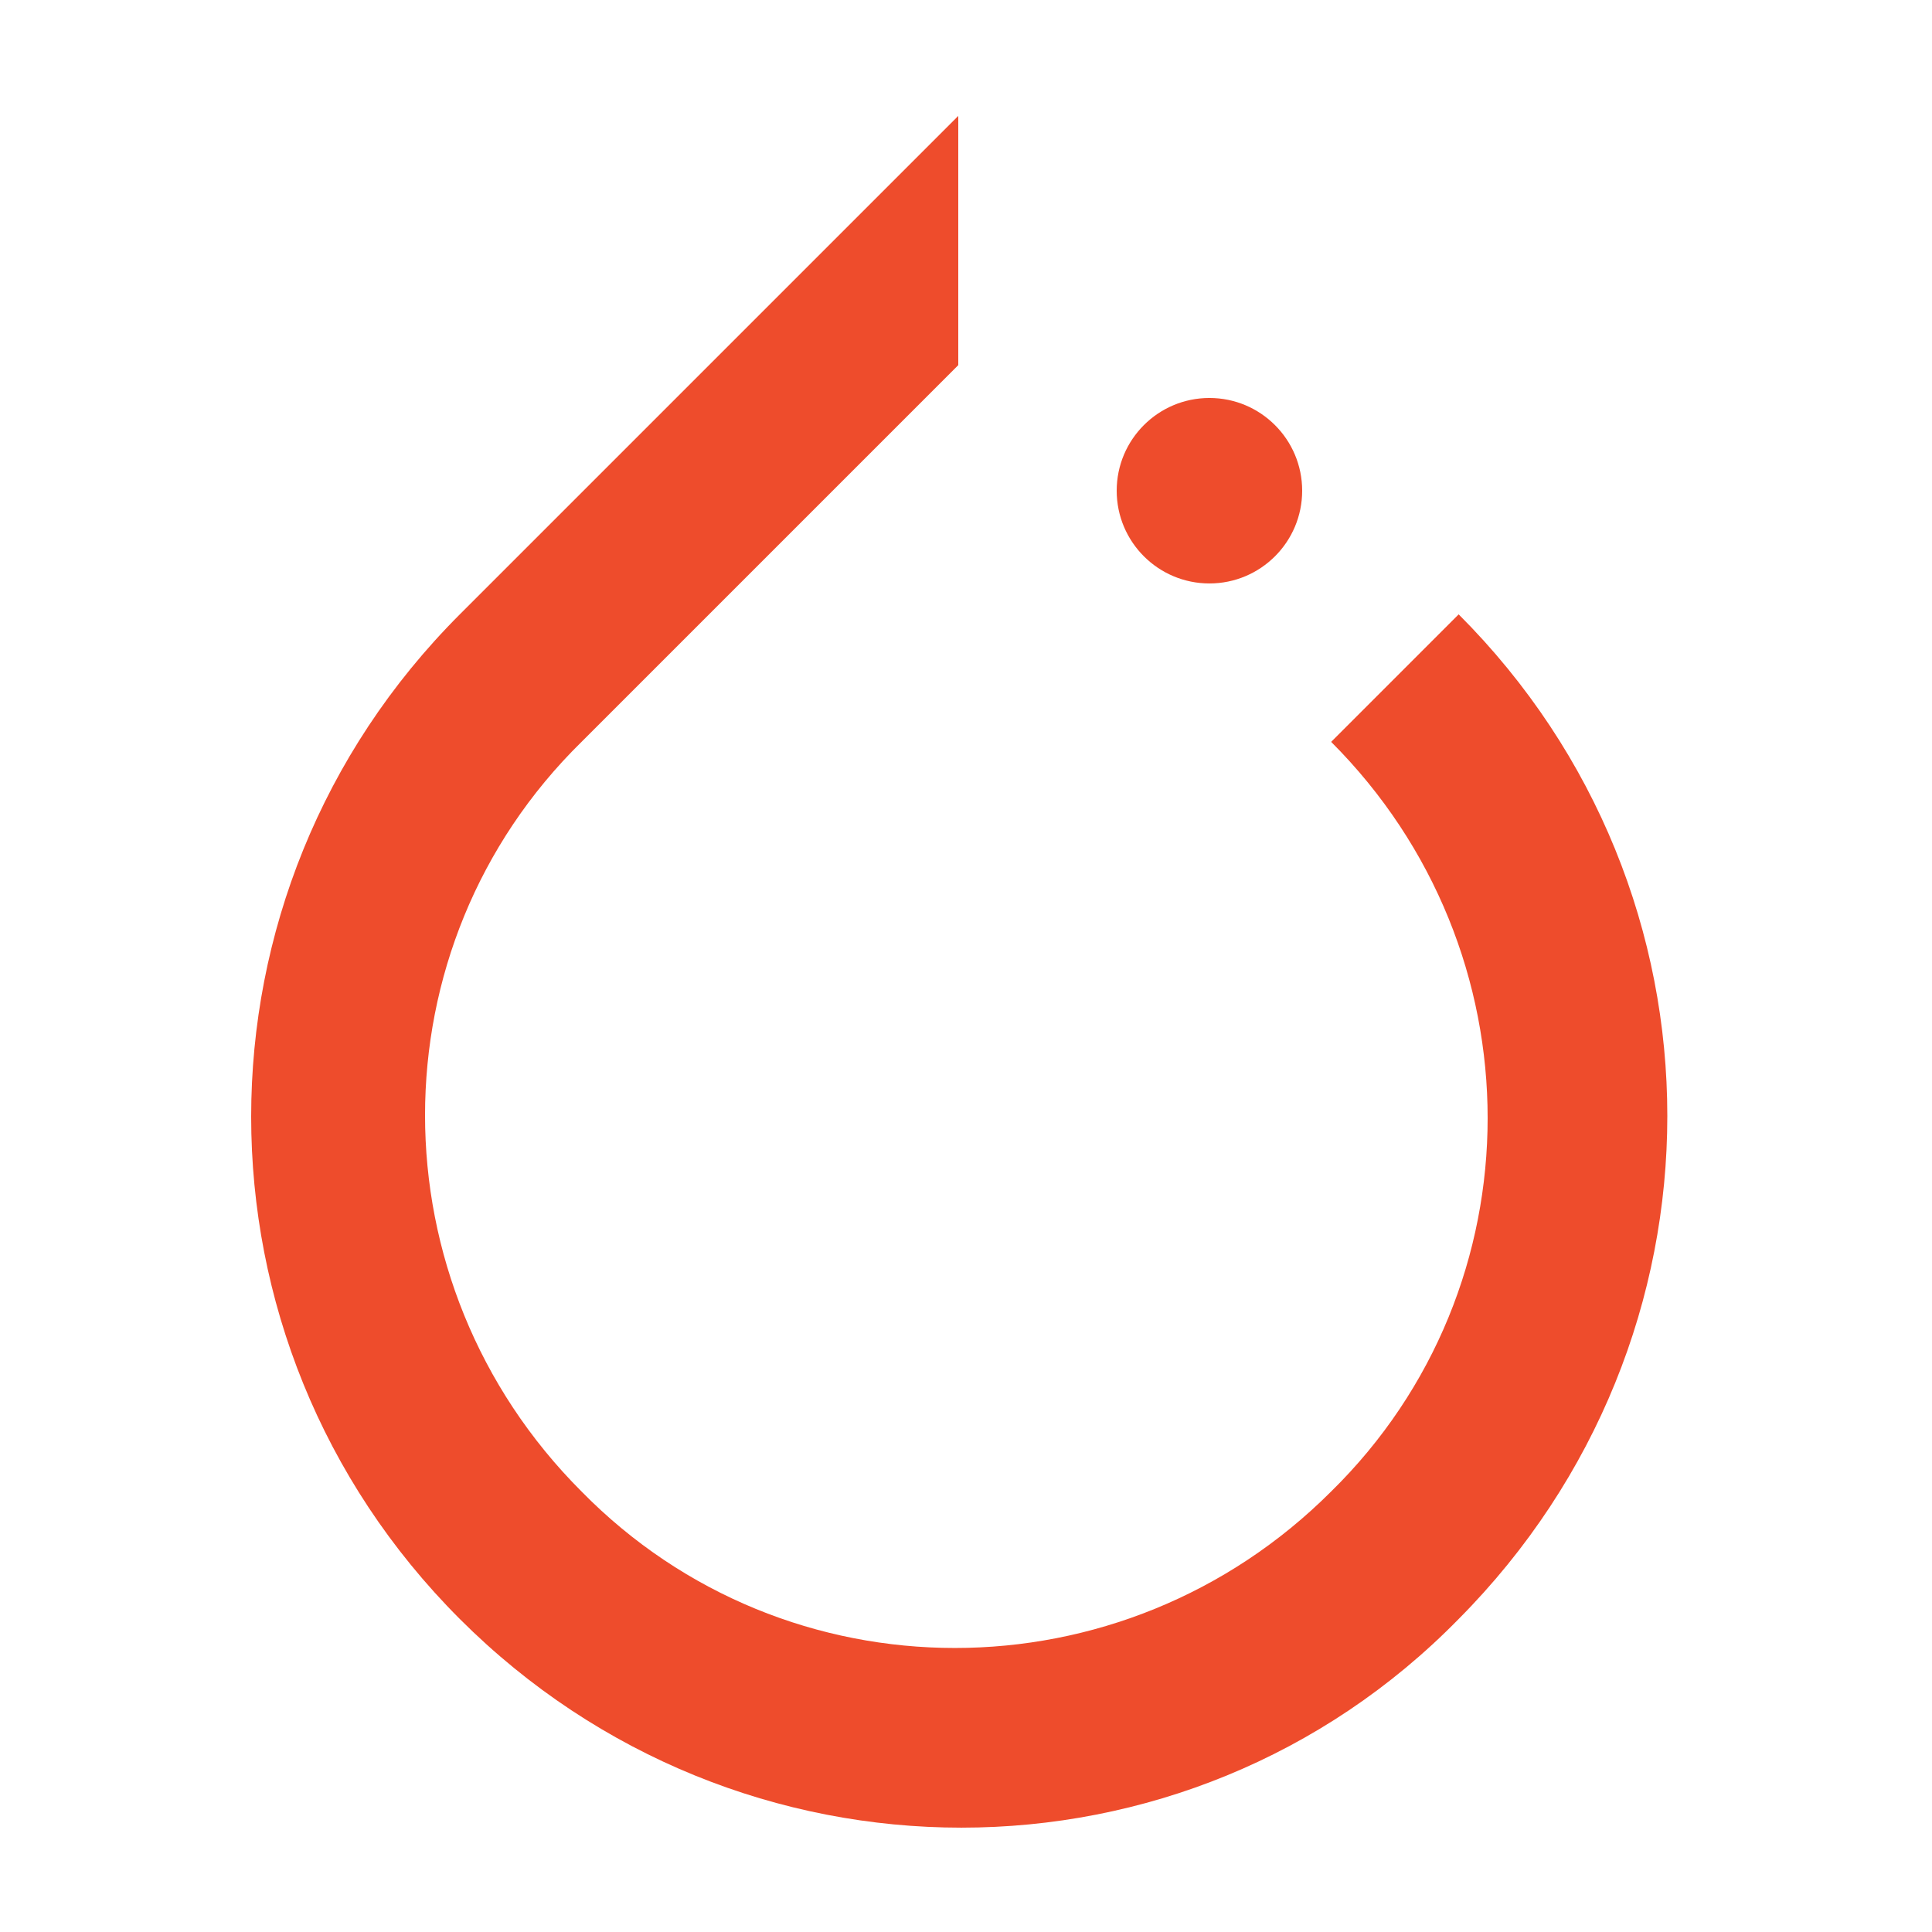 <svg width="100" height="100" viewBox="0 0 100 100" fill="none" xmlns="http://www.w3.org/2000/svg">
<g id="pytorch">
<g id="pytorch_2">
<path id="Vector" d="M75.5 31.799L68.9 38.399C79.7 49.199 79.7 66.599 68.9 77.199C58.1 87.999 40.7 87.999 30.1 77.199C19.3 66.399 19.3 48.999 30.1 38.399L47.2 21.299L49.6 18.899V5.999L23.8 31.799C9.4 46.199 9.4 69.399 23.8 83.799C38.2 98.199 61.4 98.199 75.5 83.799C89.9 69.299 89.9 46.199 75.5 31.799Z" fill="#EE4C2C"/>
<path id="Vector_2" d="M62.6 30.199C65.251 30.199 67.4 28.05 67.4 25.399C67.4 22.748 65.251 20.599 62.6 20.599C59.949 20.599 57.8 22.748 57.8 25.399C57.8 28.05 59.949 30.199 62.6 30.199Z" fill="#EE4C2C"/>
</g>
</g>
</svg>
